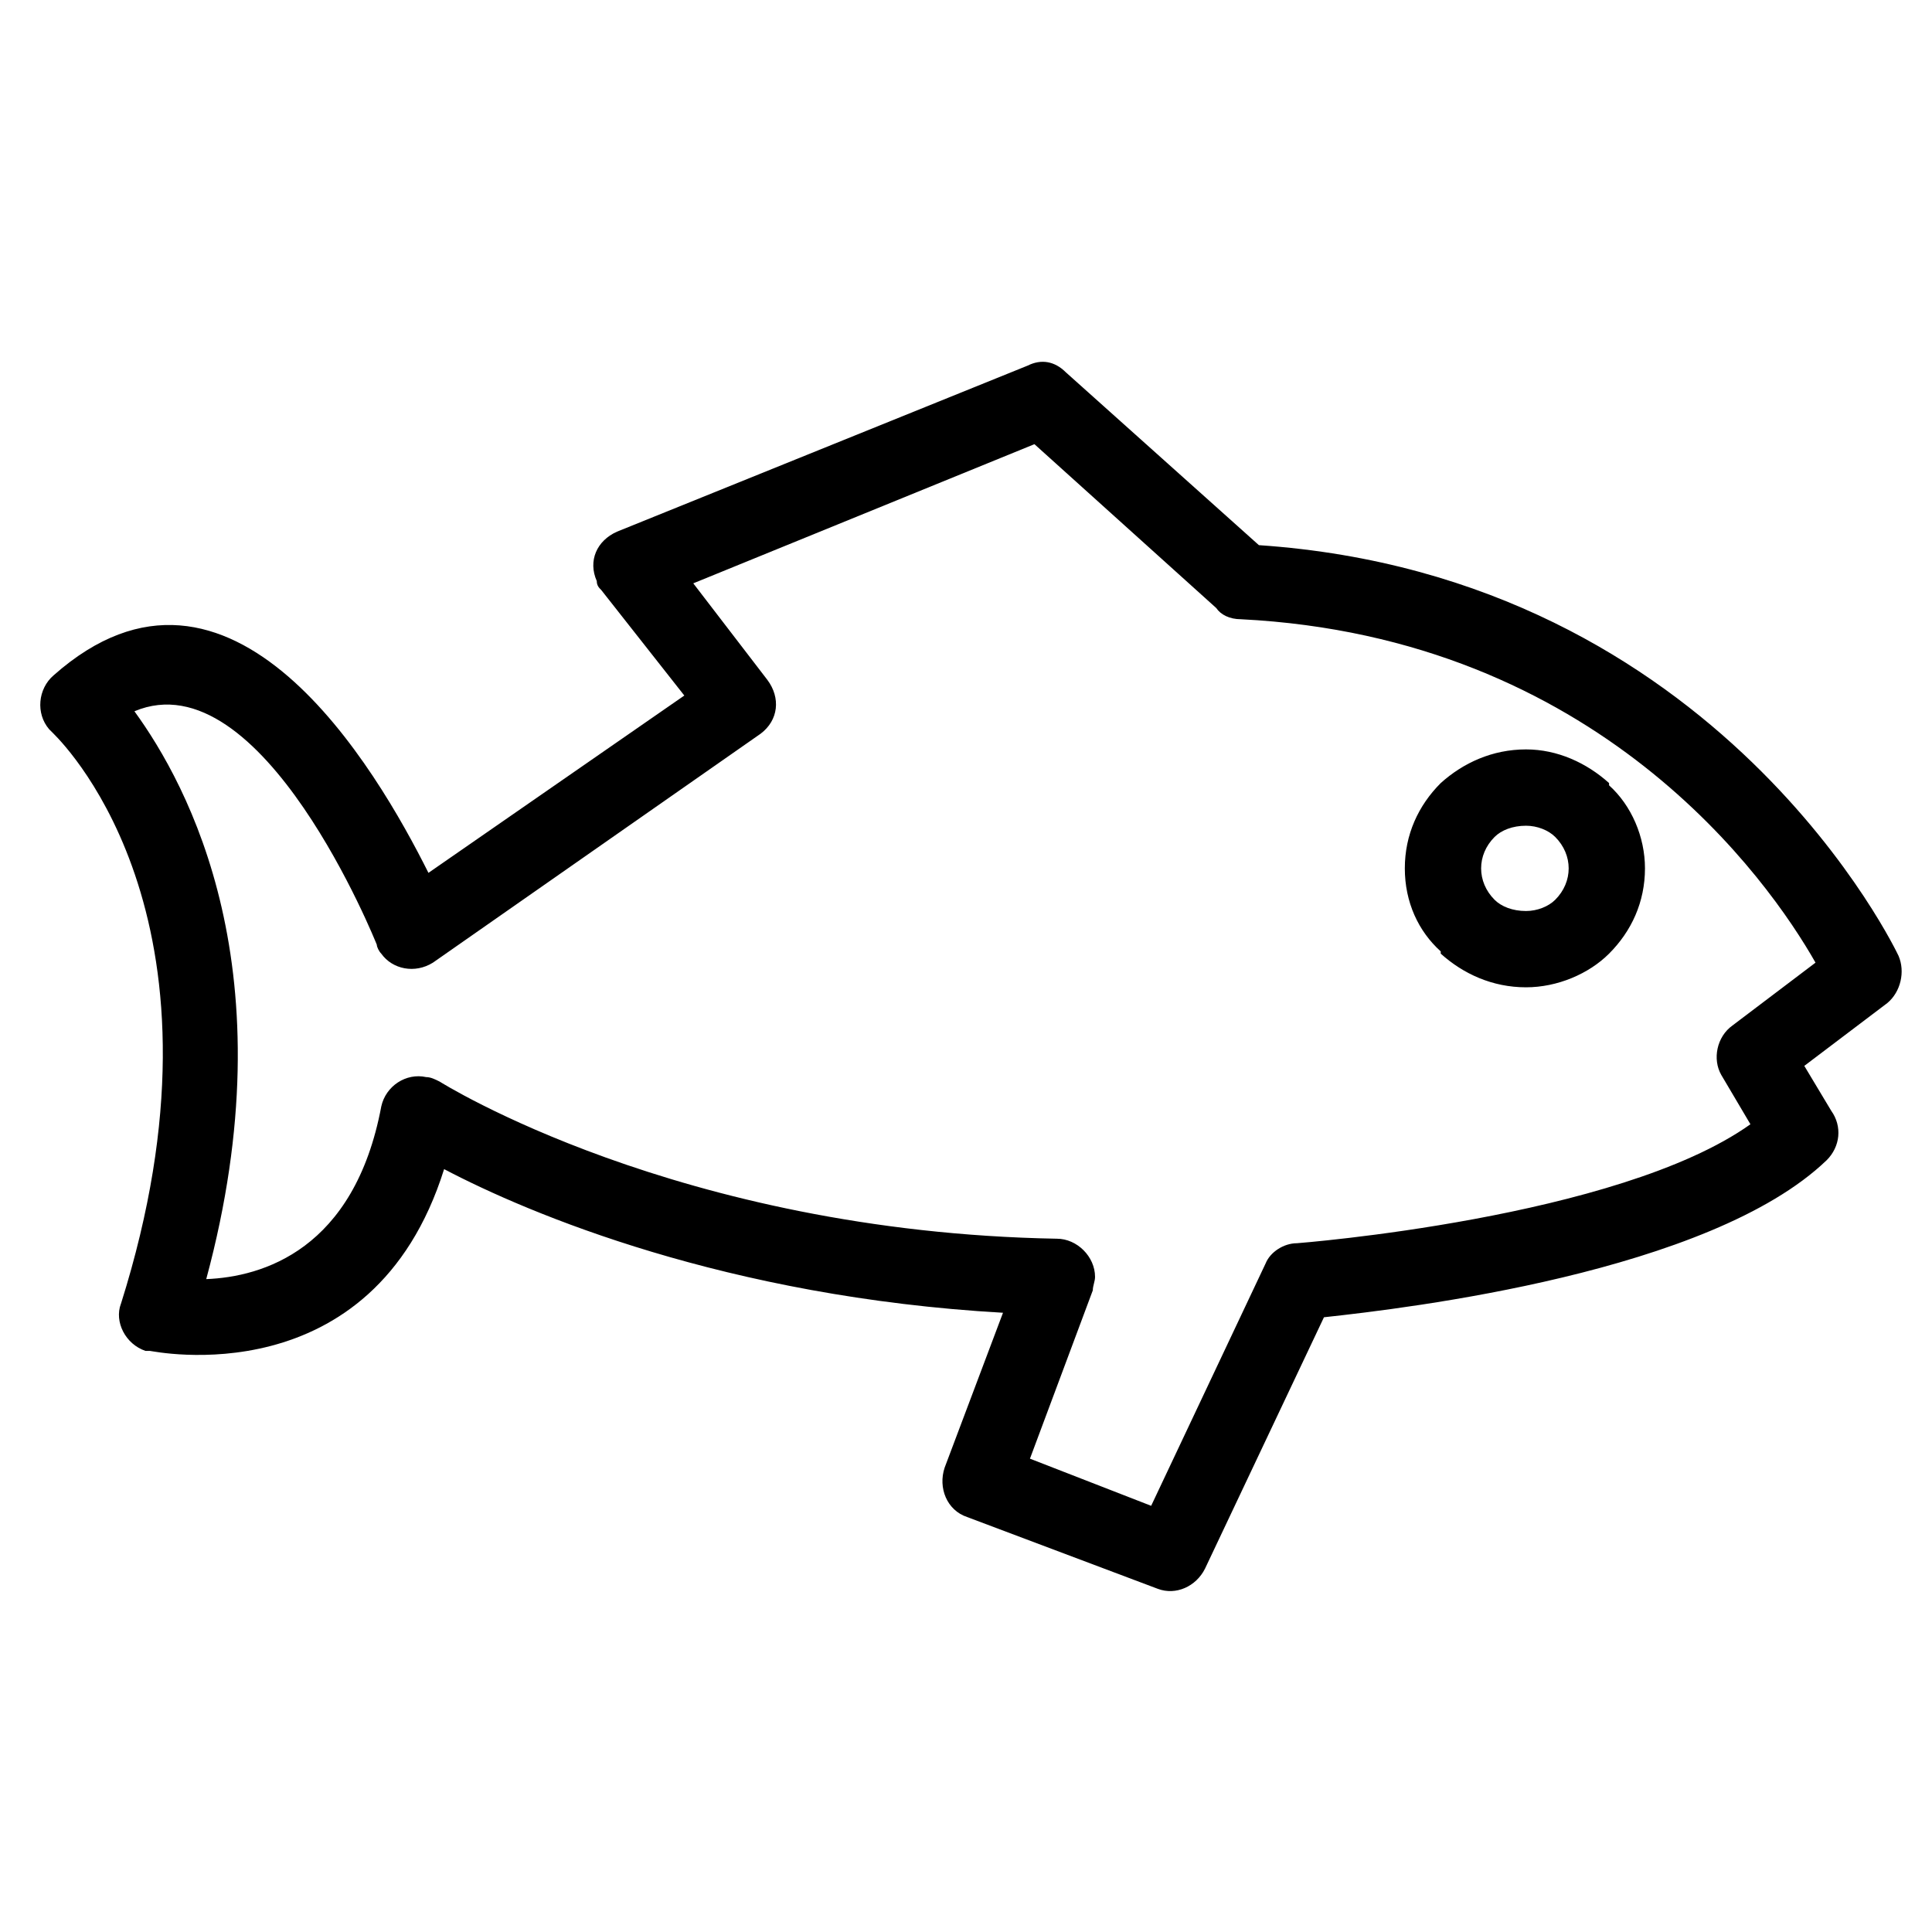 <?xml version="1.0" encoding="UTF-8"?>
<!-- Uploaded to: ICON Repo, www.svgrepo.com, Generator: ICON Repo Mixer Tools -->
<svg fill="#000000" width="800px" height="800px" version="1.1" viewBox="144 144 512 512" xmlns="http://www.w3.org/2000/svg">
 <path d="m179.62 332.49c14.277 19.629 41.043 69 19.035 150.49 14.871-0.594 39.258-7.734 46.395-45.801 1.191-5.352 6.543-8.922 11.895-7.734 1.191 0 2.379 0.594 3.57 1.191 0 0 63.051 39.852 163.57 41.637 5.352 0 10.113 4.758 10.113 10.113 0 1.191-0.594 2.379-0.594 3.57l-16.656 44.609 32.121 12.492 30.336-64.238c1.191-2.973 4.758-5.352 8.328-5.352 0 0 85.059-6.543 120.15-31.523l-7.734-13.086c-2.379-4.164-1.191-10.113 2.973-13.086l22.008-16.656c-12.492-22.008-57.695-86.25-152.27-91.008-2.973 0-5.352-1.191-6.543-2.973l-48.18-43.422-90.41 36.879 19.629 25.578c3.57 4.758 2.973 10.707-1.785 14.277l-86.844 60.672c-4.758 2.973-10.707 1.785-13.68-2.379-0.594-0.594-1.191-1.785-1.191-2.379 0 0-30.336-76.137-64.238-61.859zm-3.57 157.03c31.523-99.93-13.68-146.92-17.844-151.08l-1.191-1.191c-3.57-4.164-2.973-10.707 1.191-14.277 46.992-41.637 85.652 24.98 99.336 52.344l67.809-46.992-22.008-27.957c-0.594-0.594-1.191-1.191-1.191-2.379-2.379-5.352 0-10.707 5.352-13.086l108.85-44.016c3.57-1.785 7.137-1.191 10.113 1.785l51.152 45.801c122.53 8.328 169.52 108.85 169.52 108.85 1.785 4.164 0.594 9.516-2.973 12.492l-22.008 16.656 7.137 11.895c2.973 4.164 2.379 9.516-1.191 13.086-30.93 29.742-111.23 39.258-133.24 41.637l-31.523 66.621c-2.379 4.758-7.734 7.137-12.492 5.352l-50.559-19.035c-5.352-1.785-7.734-7.734-5.949-13.086l15.465-41.043c-73.164-4.164-125.51-26.172-148.11-38.066-19.035 60.672-77.324 48.18-77.922 48.18h-1.191c-5.352-1.785-8.328-7.734-6.543-12.492zm372.36-146.92c8.328 0 16.059 3.57 22.008 8.922v0.594c5.949 5.352 9.516 13.68 9.516 22.008 0 8.922-3.57 16.656-9.516 22.602-5.352 5.352-13.68 8.922-22.008 8.922-8.922 0-16.656-3.57-22.602-8.922v-0.594c-5.949-5.352-9.516-13.086-9.516-22.008s3.57-16.656 9.516-22.602c5.949-5.352 13.68-8.922 22.602-8.922zm7.734 23.199c-1.785-1.785-4.758-2.973-7.734-2.973-3.57 0-6.543 1.191-8.328 2.973-2.379 2.379-3.57 5.352-3.57 8.328 0 2.973 1.191 5.949 3.57 8.328 1.785 1.785 4.758 2.973 8.328 2.973 2.973 0 5.949-1.191 7.734-2.973 2.379-2.379 3.57-5.352 3.57-8.328 0-2.973-1.191-5.949-3.57-8.328z"/>
</svg>